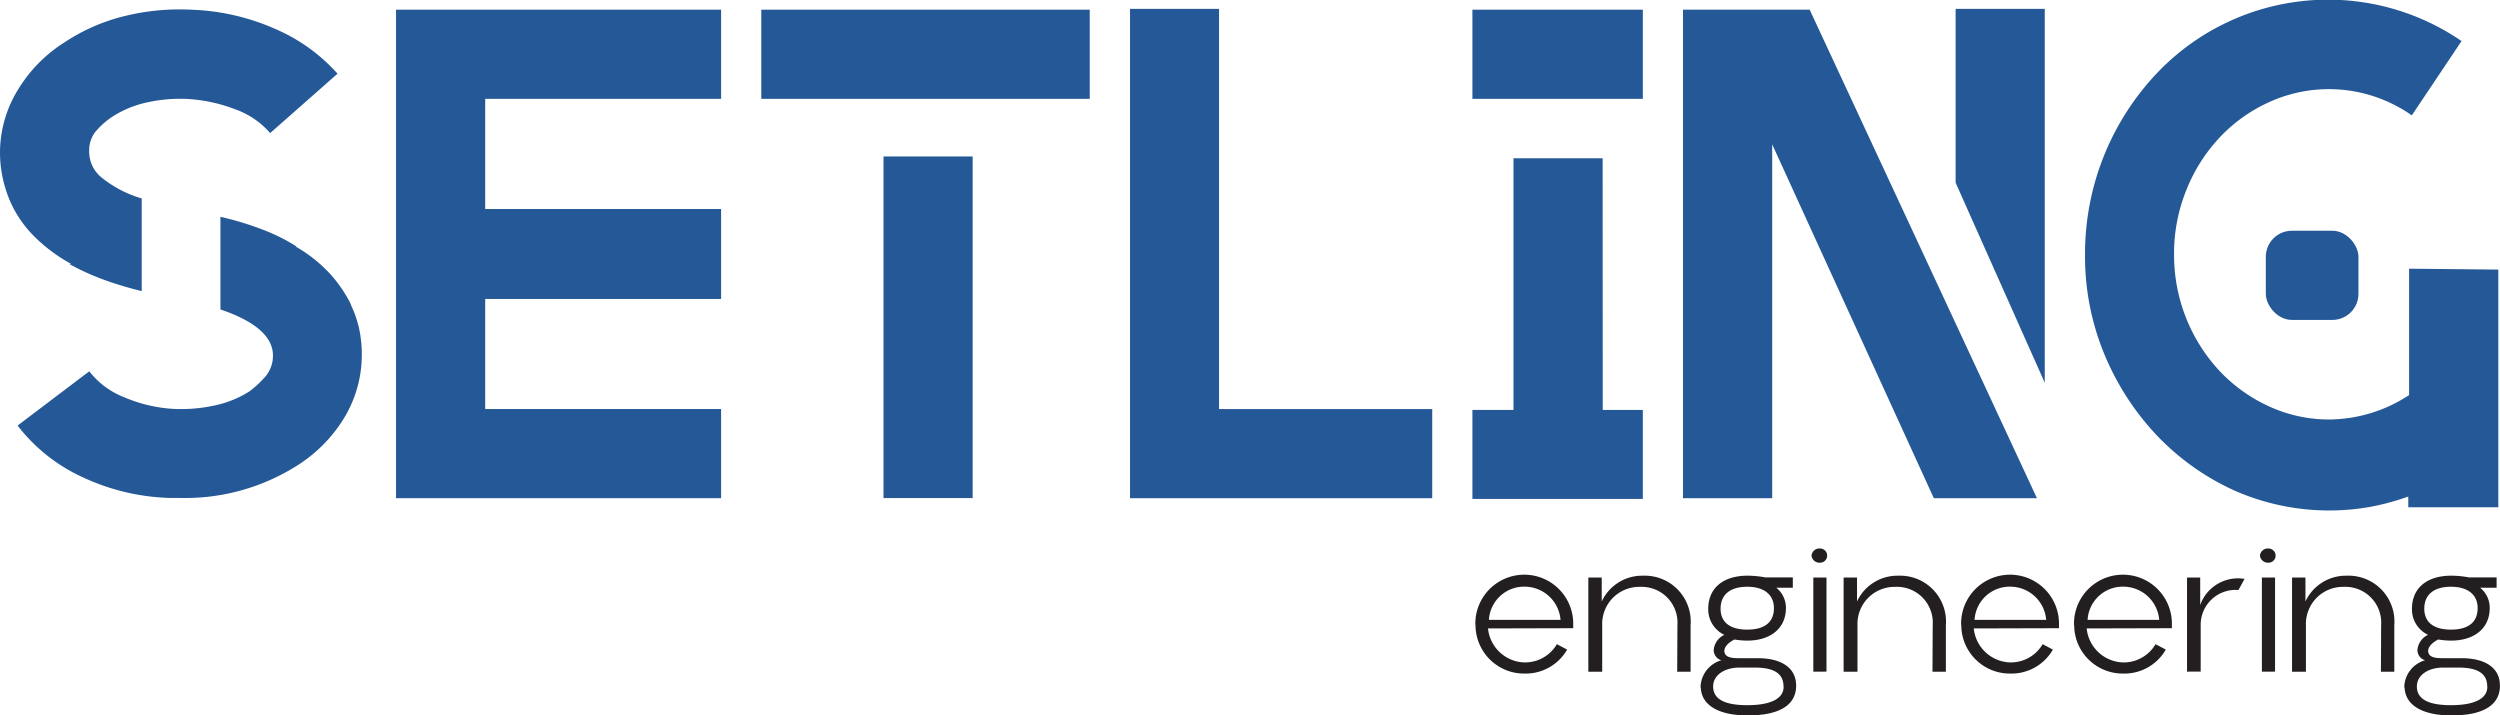 <svg xmlns="http://www.w3.org/2000/svg" width="181.352" height="51.897" viewBox="0 0 181.352 51.897">
  <g id="logo-setling-color" transform="translate(-0.001 0.005)">
    <path id="Path_1" data-name="Path 1" d="M76.507.85H67.64V7.317H91.465V.85Z" transform="translate(-12.414 -0.152)" fill="#245897"/>
    <path id="Path_2" data-name="Path 2" d="M25.756,25.618a10.077,10.077,0,0,0-1.485-2.189,10.518,10.518,0,0,0-2.539-2.024H21.8a13.441,13.441,0,0,0-2.474-1.232,22.315,22.315,0,0,0-3.046-.922v6.72q3.936,1.335,3.806,3.486a2.324,2.324,0,0,1-.669,1.518,7.115,7.115,0,0,1-1.046.946,7.586,7.586,0,0,1-2.507,1.013,11.366,11.366,0,0,1-2.948.253,10.626,10.626,0,0,1-3.641-.856,5.905,5.905,0,0,1-2.509-1.874l-5.2,3.936a12.51,12.51,0,0,0,4.689,3.734,15.936,15.936,0,0,0,6.4,1.518h.76A15.159,15.159,0,0,0,21.834,37.3a10.609,10.609,0,0,0,3.356-3.356,8.847,8.847,0,0,0,1.331-4.18,9.223,9.223,0,0,0-.1-1.968,7.8,7.8,0,0,0-.695-2.189Z" transform="translate(-0.288 -3.528)" fill="#245897"/>
    <path id="Path_3" data-name="Path 3" d="M5.153,19.294H5.021a18,18,0,0,0,2.6,1.176,25.287,25.287,0,0,0,2.661.792v-6.72A8.333,8.333,0,0,1,7.329,12.99a2.4,2.4,0,0,1-.856-1.935,2.129,2.129,0,0,1,.6-1.518A5.681,5.681,0,0,1,8.188,8.59a7.623,7.623,0,0,1,2.474-1.013,11.054,11.054,0,0,1,2.909-.253,11.59,11.59,0,0,1,3.52.76A6.052,6.052,0,0,1,19.6,9.8l4.887-4.307a12.853,12.853,0,0,0-4.564-3.267A16.415,16.415,0,0,0,13.9.852a16.689,16.689,0,0,0-4.915.474A13.766,13.766,0,0,0,4.711,3.2,10.466,10.466,0,0,0,1.38,6.534a8.772,8.772,0,0,0-1.364,4.2,8.609,8.609,0,0,0,.13,2.053,8.927,8.927,0,0,0,.727,2.257,8.412,8.412,0,0,0,1.585,2.225,11.96,11.96,0,0,0,2.7,2.021Z" transform="translate(-0.001 -0.152)" fill="#245897"/>
    <rect id="Rectangle_1" data-name="Rectangle 1" width="6.467" height="24.78" transform="translate(64.092 11.345)" fill="#245897"/>
    <path id="Path_4" data-name="Path 4" d="M106.858,29.807V.78H100.4V36.273h21.922V29.807Z" transform="translate(-18.426 -0.14)" fill="#245897"/>
    <path id="Path_5" data-name="Path 5" d="M133.8.85H130.82V7.317h12.362V.85H133.8Z" transform="translate(-24.009 -0.152)" fill="#245897"/>
    <path id="Path_6" data-name="Path 6" d="M140.267,14.05H133.8V32.307H130.82v6.458h12.362V32.307h-2.909Z" transform="translate(-24.009 -2.575)" fill="#245897"/>
    <path id="Path_7" data-name="Path 7" d="M173.75,13.386,180.217,27.9V.78H173.75Z" transform="translate(-31.887 -0.14)" fill="#245897"/>
    <path id="Path_8" data-name="Path 8" d="M149.53.85V36.285H156V10.617l11.725,25.668h7.48L158.719.85Z" transform="translate(-27.443 -0.152)" fill="#245897"/>
    <rect id="Rectangle_2" data-name="Rectangle 2" width="6.72" height="6.467" rx="1.89" transform="translate(164.365 16.734)" fill="#245897"/>
    <path id="Path_9" data-name="Path 9" d="M208.757,19.46v9.194a10.671,10.671,0,0,1-5.789,1.771,10.4,10.4,0,0,1-4.36-.946,11.453,11.453,0,0,1-3.594-2.567,12.338,12.338,0,0,1-3.306-8.467,12.213,12.213,0,0,1,.89-4.663,12.088,12.088,0,0,1,2.409-3.806,11.294,11.294,0,0,1,3.585-2.567,10.454,10.454,0,0,1,10.361.955l3.609-5.389a17.114,17.114,0,0,0-22.233,2.473,19.037,19.037,0,0,0-5.079,13.063,18.481,18.481,0,0,0,1.331,7.006,19.311,19.311,0,0,0,3.806,5.989,18.064,18.064,0,0,0,5.739,4.091,17.042,17.042,0,0,0,9.754,1.176,17.327,17.327,0,0,0,2.817-.76v.78h6.532V19.551l-6.467-.065Z" transform="translate(-33.998 0)" fill="#245897"/>
    <path id="Path_10" data-name="Path 10" d="M58.77,7.317V.85H35.19V36.285H58.77V29.819H41.658V21.834H58.77V15.309H41.658V7.317Z" transform="translate(-6.46 -0.152)" fill="#245897"/>
    <path id="Path_11" data-name="Path 11" d="M131.08,54.726a3.549,3.549,0,1,1,7.1-.171v.416l-6.181.017a2.738,2.738,0,0,0,2.637,2.466,2.68,2.68,0,0,0,2.36-1.323l.743.392a3.463,3.463,0,0,1-3.094,1.739,3.522,3.522,0,0,1-3.552-3.527Zm6.181-.359a2.62,2.62,0,0,0-2.628-2.409,2.553,2.553,0,0,0-2.567,2.409h5.193Z" transform="translate(-24.057 -9.406)" fill="#231f20"/>
    <path id="Path_12" data-name="Path 12" d="M141.12,58.1V51.272h.972V53.01a3.229,3.229,0,0,1,3-1.87,3.33,3.33,0,0,1,3.446,3.585v3.381h-.972l.017-3.38a2.6,2.6,0,0,0-2.719-2.776,2.688,2.688,0,0,0-2.738,2.776v3.38h-1Z" transform="translate(-25.9 -9.383)" fill="#231f20"/>
    <path id="Path_13" data-name="Path 13" d="M151.089,59.236a2.079,2.079,0,0,1,1.511-1.968.768.768,0,0,1-.554-.784,1.354,1.354,0,0,1,.768-1.061,2.038,2.038,0,0,1-1.167-1.882c0-1.494,1.061-2.409,2.858-2.409a7.129,7.129,0,0,1,1.266.123h2.011v.751h-1.2a1.855,1.855,0,0,1,.7,1.478c0,1.437-1.078,2.36-2.825,2.36a6.435,6.435,0,0,1-.914-.082c-.474.245-.727.554-.727.833.017.474.539.522,1.054.522h1.369c1.658,0,2.817.661,2.784,2.053s-1.282,2.1-3.511,2.1c-2.115,0-3.364-.743-3.405-2.033Zm6.018-.024c.024-.939-.637-1.412-2.053-1.412h-1.167c-1,0-1.927.513-1.882,1.437.041.874.874,1.29,2.474,1.29,1.7,0,2.628-.474,2.637-1.323Zm-.695-5.724c0-.955-.684-1.552-1.935-1.552s-1.935.58-1.935,1.591c0,.955.645,1.518,1.935,1.518S156.412,54.484,156.412,53.488Z" transform="translate(-27.729 -9.377)" fill="#231f20"/>
    <path id="Path_14" data-name="Path 14" d="M160.95,49.236a.566.566,0,0,1,.621-.513.513.513,0,1,1,0,1.027.578.578,0,0,1-.621-.513Zm.13,8.417V50.827h.955v6.826Z" transform="translate(-29.539 -8.937)" fill="#231f20"/>
    <path id="Path_15" data-name="Path 15" d="M163.8,58.1V51.272h.972V53.01a3.229,3.229,0,0,1,3-1.87,3.33,3.33,0,0,1,3.446,3.585v3.381h-.972l.017-3.38a2.6,2.6,0,0,0-2.719-2.776,2.688,2.688,0,0,0-2.738,2.776v3.38H163.8Z" transform="translate(-30.062 -9.383)" fill="#231f20"/>
    <path id="Path_16" data-name="Path 16" d="M174.24,54.726a3.549,3.549,0,1,1,7.1-.171v.416l-6.181.017a2.738,2.738,0,0,0,2.637,2.466,2.68,2.68,0,0,0,2.36-1.323l.743.392a3.463,3.463,0,0,1-3.094,1.739,3.522,3.522,0,0,1-3.552-3.527Zm6.172-.359a2.62,2.62,0,0,0-2.628-2.409,2.553,2.553,0,0,0-2.567,2.409h5.193Z" transform="translate(-31.979 -9.406)" fill="#231f20"/>
    <path id="Path_17" data-name="Path 17" d="M184.27,54.726a3.549,3.549,0,1,1,7.1-.171v.416l-6.181.017a2.738,2.738,0,0,0,2.637,2.466,2.68,2.68,0,0,0,2.36-1.323l.743.392a3.464,3.464,0,0,1-3.094,1.739,3.522,3.522,0,0,1-3.552-3.527Zm6.181-.359a2.62,2.62,0,0,0-2.628-2.409,2.553,2.553,0,0,0-2.567,2.409h5.193Z" transform="translate(-33.819 -9.406)" fill="#231f20"/>
    <path id="Path_18" data-name="Path 18" d="M194.31,58.126V51.3h.955v1.992a2.909,2.909,0,0,1,3.217-1.894l-.441.808A2.529,2.529,0,0,0,195.3,54.76v3.364Z" transform="translate(-35.66 -9.41)" fill="#231f20"/>
    <path id="Path_19" data-name="Path 19" d="M200.79,49.236a.566.566,0,0,1,.621-.513.513.513,0,1,1,0,1.027.578.578,0,0,1-.621-.513Zm.139,8.417V50.827h.955v6.826Z" transform="translate(-36.849 -8.937)" fill="#231f20"/>
    <path id="Path_20" data-name="Path 20" d="M203.64,58.1V51.272h.972V53.01a3.229,3.229,0,0,1,3-1.87,3.33,3.33,0,0,1,3.446,3.585v3.381h-.972l.017-3.38a2.6,2.6,0,0,0-2.719-2.776,2.688,2.688,0,0,0-2.738,2.776v3.38h-1Z" transform="translate(-37.372 -9.383)" fill="#231f20"/>
    <path id="Path_21" data-name="Path 21" d="M213.609,59.236a2.079,2.079,0,0,1,1.511-1.968.768.768,0,0,1-.554-.784,1.354,1.354,0,0,1,.768-1.061,2.038,2.038,0,0,1-1.167-1.882c0-1.494,1.061-2.409,2.858-2.409a7.129,7.129,0,0,1,1.266.123h2.017v.751h-1.2a1.855,1.855,0,0,1,.7,1.478c0,1.437-1.078,2.36-2.825,2.36a6.434,6.434,0,0,1-.914-.082c-.474.245-.727.554-.727.833.017.474.539.522,1.054.522h1.369c1.658,0,2.817.661,2.784,2.053s-1.282,2.1-3.511,2.1c-2.115,0-3.364-.743-3.405-2.033Zm6.018-.024c.024-.939-.637-1.412-2.053-1.412h-1.167c-1,0-1.927.513-1.882,1.437.041.874.874,1.29,2.474,1.29,1.7,0,2.628-.474,2.637-1.323Zm-.695-5.724c0-.955-.684-1.552-1.935-1.552s-1.935.58-1.935,1.591c0,.955.645,1.518,1.935,1.518s1.935-.561,1.935-1.557Z" transform="translate(-39.201 -9.377)" fill="#231f20"/>
  </g>
</svg>
